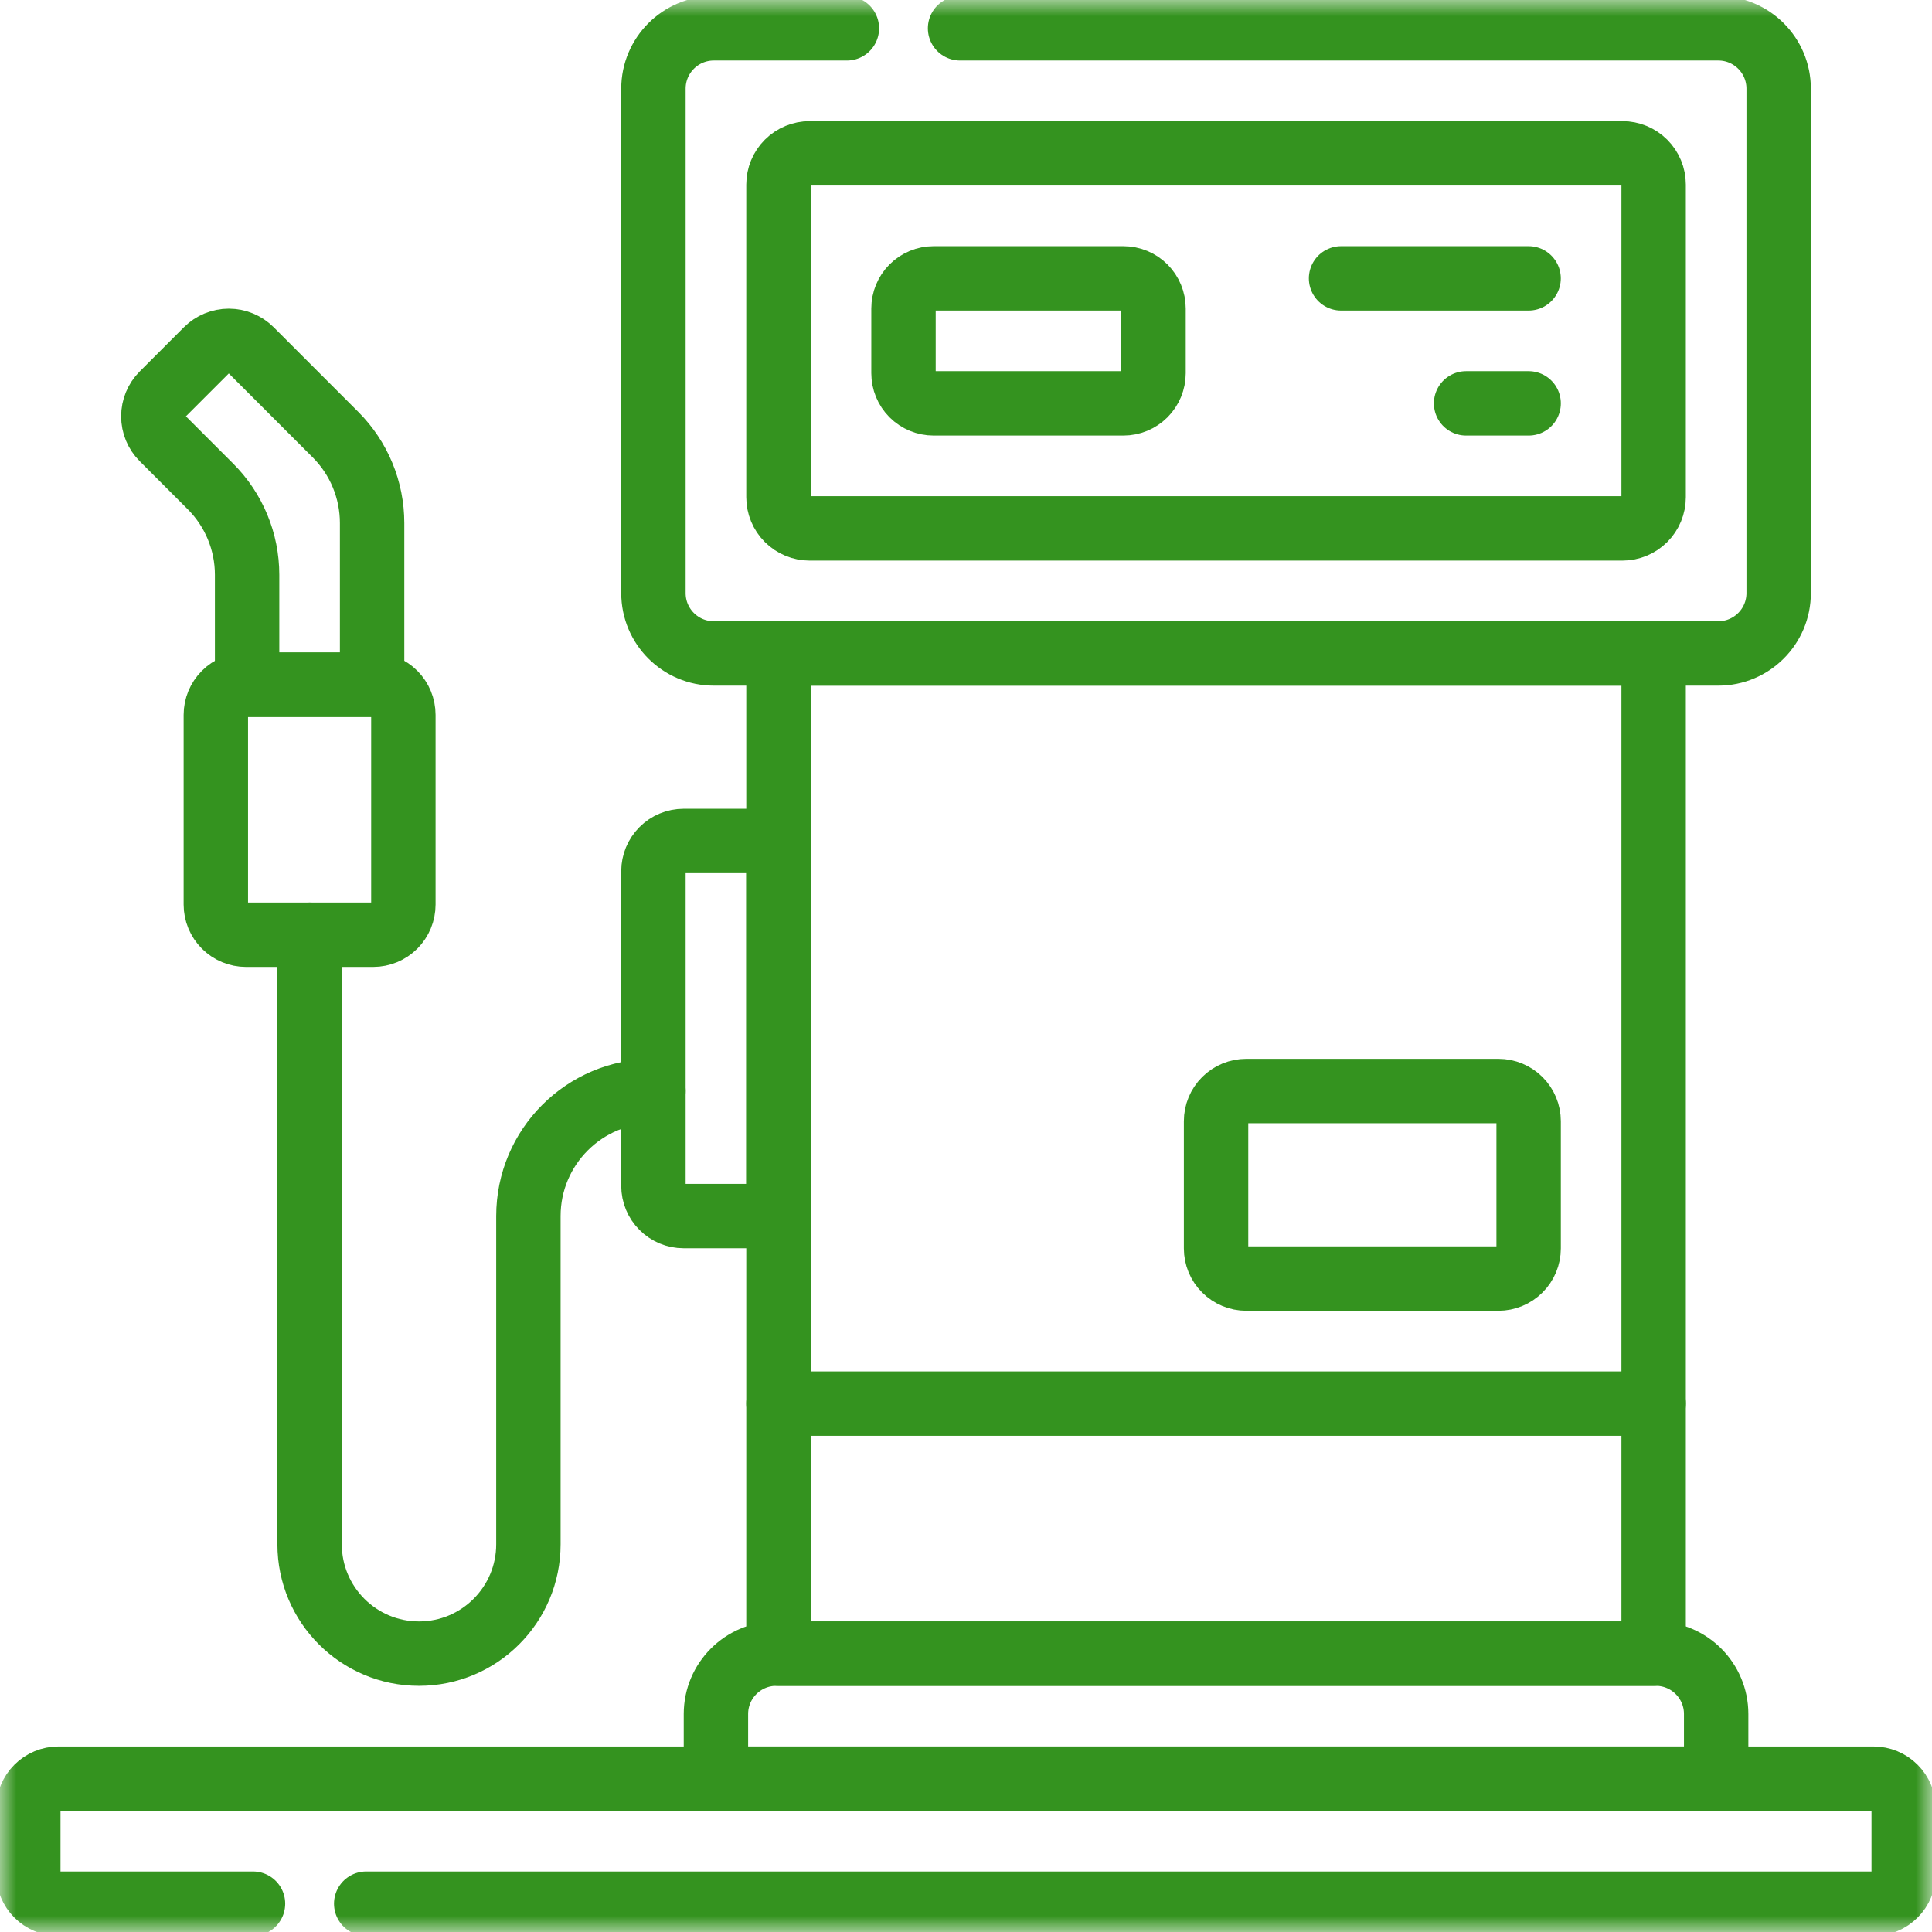 <svg width="60" height="60" viewBox="0 0 60 60" fill="none" xmlns="http://www.w3.org/2000/svg">
<g clip-path="url(#clip0_31_48)">
<mask id="mask0_31_48" style="mask-type:luminance" maskUnits="userSpaceOnUse" x="0" y="0" width="60" height="60">
<path d="M59 59V1H1V59H59Z" fill="white" stroke="white" stroke-width="2"/>
</mask>
<g mask="url(#mask0_31_48)">
<path d="M7.857 59.121H1.816C1.568 59.121 1.329 59.022 1.153 58.846C0.978 58.671 0.879 58.432 0.879 58.184V56.176C0.879 55.927 0.978 55.689 1.153 55.513C1.329 55.337 1.568 55.238 1.816 55.238H58.183C58.432 55.238 58.67 55.337 58.846 55.513C59.022 55.689 59.121 55.927 59.121 56.176V58.184C59.121 58.432 59.022 58.671 58.846 58.846C58.67 59.022 58.432 59.121 58.183 59.121H11.373" stroke="#34931F" stroke-width="2" stroke-miterlimit="10" stroke-linecap="round" stroke-linejoin="round"/>
<path d="M20.293 33.883C18.148 33.883 16.41 35.621 16.41 37.766V47.958C16.41 49.834 14.889 51.355 13.013 51.355C11.136 51.355 9.615 49.834 9.615 47.958V29.029" stroke="#34931F" stroke-width="2" stroke-miterlimit="10" stroke-linecap="round" stroke-linejoin="round"/>
<path d="M11.59 29.029H7.641C7.392 29.029 7.154 28.93 6.978 28.755C6.802 28.579 6.703 28.34 6.703 28.092V22.201C6.703 21.953 6.802 21.714 6.978 21.538C7.154 21.362 7.392 21.264 7.641 21.264H11.59C11.838 21.264 12.077 21.362 12.253 21.538C12.428 21.714 12.527 21.953 12.527 22.201V28.092C12.527 28.34 12.428 28.579 12.253 28.755C12.077 28.93 11.838 29.029 11.59 29.029Z" stroke="#34931F" stroke-width="2" stroke-miterlimit="10" stroke-linecap="round" stroke-linejoin="round"/>
<path d="M11.556 21.264H7.674V17.852C7.674 16.822 7.265 15.835 6.536 15.106L5.046 13.616C4.864 13.434 4.762 13.187 4.762 12.93C4.762 12.672 4.864 12.425 5.046 12.243L6.419 10.87C6.601 10.688 6.848 10.586 7.105 10.586C7.363 10.586 7.609 10.688 7.792 10.87L10.419 13.498C10.78 13.859 11.066 14.287 11.261 14.758C11.456 15.229 11.556 15.734 11.556 16.244V21.264Z" stroke="#34931F" stroke-width="2" stroke-miterlimit="10" stroke-linecap="round" stroke-linejoin="round"/>
<path d="M29.816 0.879H53.363C54.399 0.879 55.238 1.719 55.238 2.754V18.418C55.238 19.454 54.399 20.293 53.363 20.293H22.168C21.132 20.293 20.293 19.454 20.293 18.418V2.754C20.293 1.719 21.132 0.879 22.168 0.879H26.301" stroke="#34931F" stroke-width="2" stroke-miterlimit="10" stroke-linecap="round" stroke-linejoin="round"/>
<path d="M51.355 51.355H24.176V20.293H51.355V51.355Z" stroke="#34931F" stroke-width="2" stroke-miterlimit="10" stroke-linecap="round" stroke-linejoin="round"/>
<path d="M50.385 16.41H25.146C24.889 16.41 24.642 16.308 24.46 16.126C24.278 15.944 24.176 15.697 24.176 15.44V5.732C24.176 5.475 24.278 5.228 24.46 5.046C24.642 4.864 24.889 4.762 25.146 4.762H50.385C50.642 4.762 50.889 4.864 51.071 5.046C51.253 5.228 51.355 5.475 51.355 5.732V15.44C51.355 15.697 51.253 15.944 51.071 16.126C50.889 16.308 50.642 16.41 50.385 16.41Z" stroke="#34931F" stroke-width="2" stroke-miterlimit="10" stroke-linecap="round" stroke-linejoin="round"/>
<path d="M34.887 12.527H28.996C28.747 12.527 28.509 12.429 28.333 12.253C28.157 12.077 28.059 11.839 28.059 11.59V9.582C28.059 9.334 28.157 9.095 28.333 8.919C28.509 8.743 28.747 8.645 28.996 8.645H34.887C35.135 8.645 35.374 8.743 35.55 8.919C35.725 9.095 35.824 9.334 35.824 9.582V11.59C35.824 11.839 35.725 12.077 35.55 12.253C35.374 12.429 35.135 12.527 34.887 12.527Z" stroke="#34931F" stroke-width="2" stroke-miterlimit="10" stroke-linecap="round" stroke-linejoin="round"/>
<path d="M41.648 8.645H47.472" stroke="#34931F" stroke-width="2" stroke-miterlimit="10" stroke-linecap="round" stroke-linejoin="round"/>
<path d="M47.473 12.527H45.531" stroke="#34931F" stroke-width="2" stroke-miterlimit="10" stroke-linecap="round" stroke-linejoin="round"/>
<path d="M53.297 55.238H22.234V53.23C22.234 52.195 23.074 51.355 24.109 51.355H51.422C52.457 51.355 53.297 52.195 53.297 53.23V55.238Z" stroke="#34931F" stroke-width="2" stroke-miterlimit="10" stroke-linecap="round" stroke-linejoin="round"/>
<path d="M24.176 37.766H21.23C20.982 37.766 20.743 37.667 20.568 37.491C20.392 37.315 20.293 37.077 20.293 36.828V27.055C20.293 26.806 20.392 26.568 20.568 26.392C20.743 26.216 20.982 26.117 21.23 26.117H24.176V37.766Z" stroke="#34931F" stroke-width="2" stroke-miterlimit="10" stroke-linecap="round" stroke-linejoin="round"/>
<path d="M24.176 43.59H51.355" stroke="#34931F" stroke-width="2" stroke-miterlimit="10" stroke-linecap="round" stroke-linejoin="round"/>
<path d="M46.535 39.707H38.703C38.455 39.707 38.216 39.608 38.04 39.432C37.864 39.257 37.766 39.018 37.766 38.77V34.82C37.766 34.572 37.864 34.333 38.04 34.157C38.216 33.982 38.455 33.883 38.703 33.883H46.535C46.784 33.883 47.022 33.982 47.198 34.157C47.374 34.333 47.473 34.572 47.473 34.82V38.77C47.473 39.018 47.374 39.257 47.198 39.432C47.022 39.608 46.784 39.707 46.535 39.707Z" stroke="#34931F" stroke-width="2" stroke-miterlimit="10" stroke-linecap="round" stroke-linejoin="round"/>
</g>
</g>
<defs>
<clipPath id="clip0_31_48">
<rect width="60" height="60" fill="white"/>
</clipPath>
</defs>
</svg>
